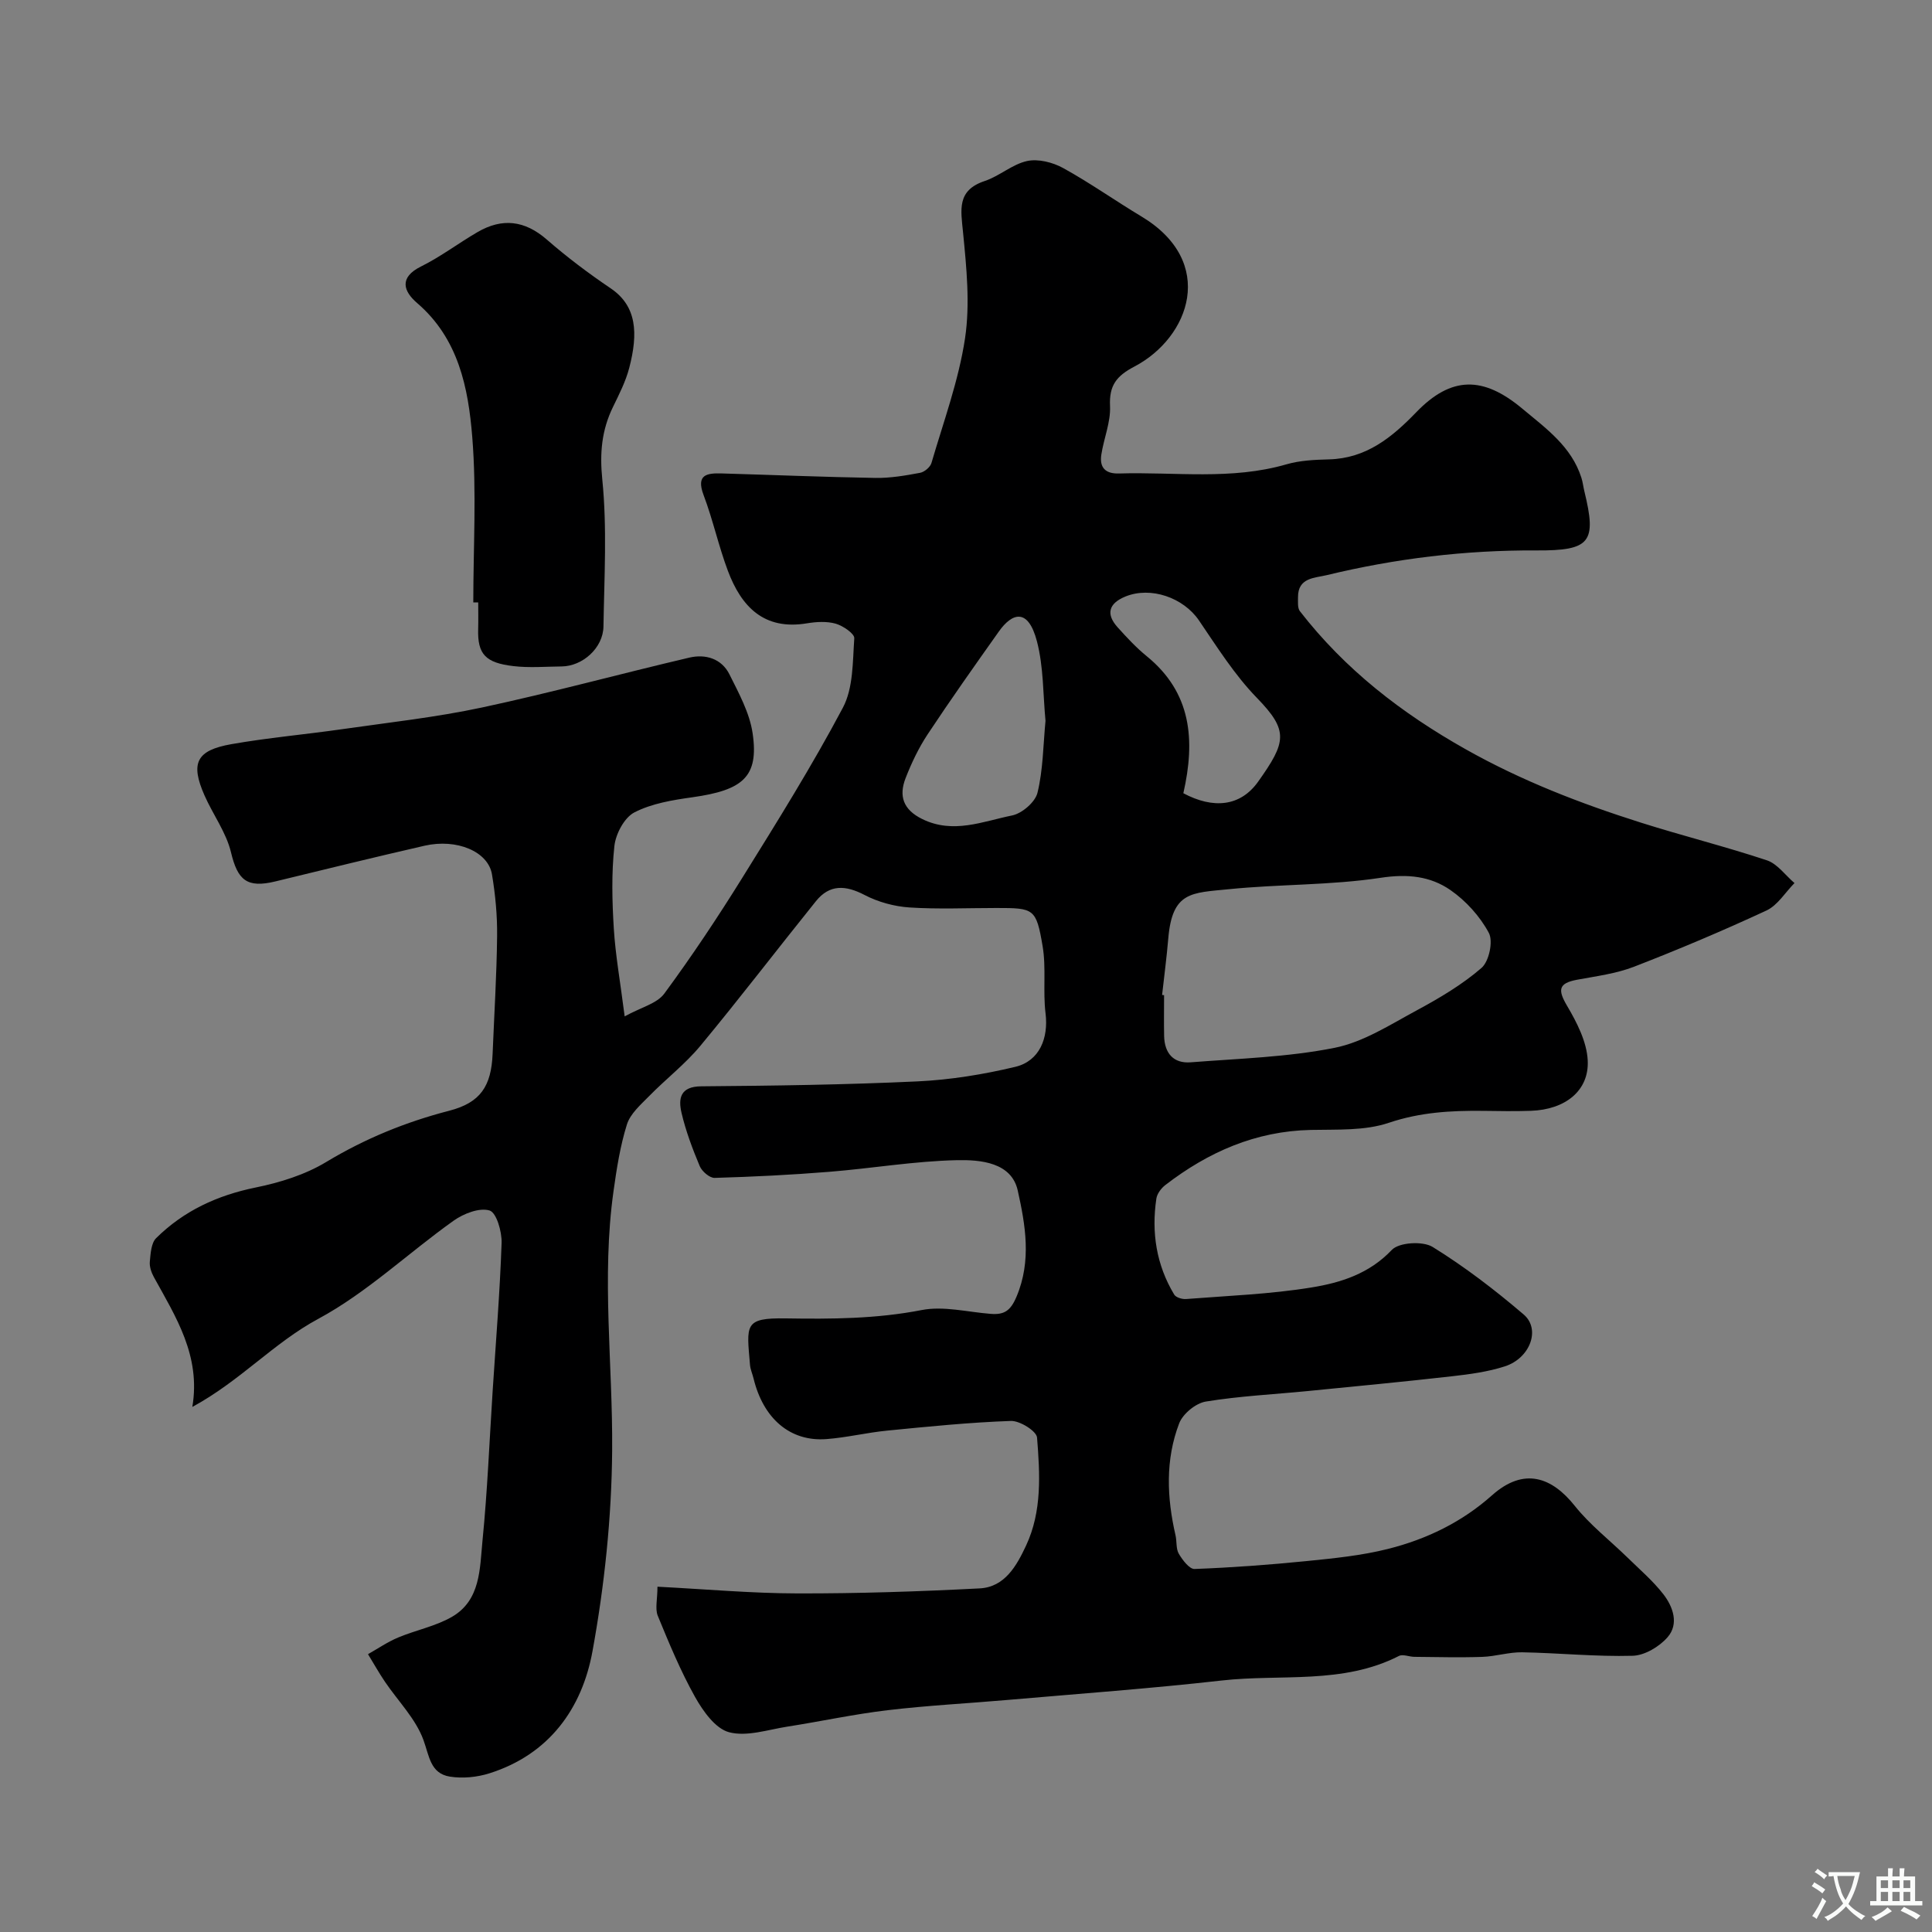<svg enable-background="new 0 0 400 400" viewBox="0 0 400 400" xmlns="http://www.w3.org/2000/svg"><rect x="0" y="0" width="400" height="400" fill="#808080" stroke="none"/><path d="m136.12 328.51c10.09.52 19.5 1.37 28.92 1.39 12.6.03 25.21-.39 37.79-1.04 5.21-.27 7.66-4.7 9.61-8.87 3.33-7.12 2.87-14.83 2.27-22.36-.11-1.34-3.57-3.51-5.42-3.44-8.54.3-17.06 1.16-25.58 2-4.22.41-8.39 1.44-12.62 1.76-7.49.56-13.06-4.23-15.08-12.57-.23-.94-.65-1.85-.73-2.8-.69-8.27-1.31-9.76 7.42-9.62 9.41.15 18.77.1 28.14-1.73 4.53-.88 9.49.42 14.25.79 2.77.22 4.11-.57 5.37-3.56 3.15-7.45 1.83-14.88.25-21.99-1.3-5.83-7.74-6.37-12.55-6.27-8.83.19-17.63 1.7-26.46 2.41-7.9.64-15.82 1.03-23.74 1.26-1.04.03-2.63-1.35-3.09-2.44-1.5-3.58-2.89-7.27-3.77-11.04-.69-2.95-.28-5.45 4.09-5.48 14.93-.12 29.86-.32 44.77-1.02 6.79-.32 13.62-1.43 20.24-3.01 5.03-1.2 6.9-5.95 6.27-11.07-.57-4.6.16-9.38-.61-13.93-1.33-7.81-1.78-7.89-9.58-7.89-6 0-12.02.28-17.99-.11-3.15-.21-6.48-1.12-9.28-2.58-3.92-2.04-7.23-2.26-10.08 1.28-8.01 9.95-15.77 20.11-23.92 29.94-3.15 3.8-7.16 6.88-10.63 10.43-1.74 1.77-3.88 3.63-4.58 5.85-1.4 4.46-2.13 9.17-2.78 13.83-2.51 17.88-.14 35.79-.28 53.68-.11 13.87-1.58 27.89-4.07 41.55-2.16 11.88-8.99 21.39-21.35 25.29-2.56.81-5.55 1.1-8.18.68-4.05-.65-4.25-4.25-5.48-7.61-1.61-4.4-5.27-8.05-7.98-12.06-1.24-1.84-2.33-3.78-3.49-5.68 2.07-1.17 4.06-2.54 6.24-3.45 3.67-1.54 7.74-2.32 11.14-4.28 5.95-3.44 5.76-9.99 6.32-15.72 1.03-10.33 1.44-20.72 2.11-31.08.66-10.2 1.5-20.39 1.85-30.6.08-2.34-1.06-6.3-2.49-6.73-2.1-.64-5.37.64-7.43 2.1-9.42 6.7-17.97 14.91-28.03 20.33-9.25 4.98-16.11 12.83-26.08 18.24 1.78-10.58-3.4-18.6-7.95-26.86-.53-.96-.95-2.18-.85-3.23.16-1.67.27-3.83 1.31-4.86 5.71-5.65 12.65-8.86 20.6-10.48 5.03-1.02 10.23-2.64 14.59-5.27 8.04-4.85 16.46-8.29 25.51-10.63 6.45-1.67 8.69-5.09 8.96-11.79.33-8.12.84-16.24.93-24.36.05-4.26-.36-8.57-1.06-12.77-.78-4.74-7.29-7.47-13.97-5.94-10.3 2.36-20.57 4.88-30.84 7.38-5.95 1.45-7.85-.26-9.23-6.03-.99-4.12-3.73-7.8-5.48-11.77-2.95-6.69-1.71-9.33 5.57-10.61 7.56-1.33 15.24-2 22.85-3.09 9.7-1.39 19.47-2.46 29.03-4.5 14.39-3.08 28.6-6.97 42.94-10.33 3.34-.78 6.67.2 8.3 3.48 1.94 3.9 4.17 7.96 4.79 12.17 1.34 9.1-2.07 11.8-12.49 13.27-4.09.57-8.41 1.28-11.99 3.13-2.09 1.08-3.87 4.46-4.14 6.98-.61 5.62-.47 11.37-.12 17.04.34 5.52 1.33 10.99 2.25 18.21 3.38-1.87 6.68-2.64 8.21-4.72 5.7-7.74 11.04-15.76 16.12-23.93 7.21-11.6 14.46-23.21 20.85-35.26 2.17-4.09 2.02-9.52 2.36-14.37.07-.95-2.32-2.58-3.83-3.02-1.85-.53-4.01-.4-5.96-.08-8.91 1.49-13.59-3.44-16.38-10.87-1.93-5.13-3.09-10.55-5.03-15.68-1.61-4.27.71-4.57 3.77-4.48 10.6.31 21.2.75 31.8.93 3.09.05 6.21-.49 9.26-1.06.9-.17 2.1-1.18 2.35-2.04 2.5-8.56 5.63-17.05 6.95-25.8 1.07-7.14.3-14.65-.41-21.92-.46-4.71-1.34-8.72 4.5-10.66 3.05-1.02 5.69-3.46 8.75-4.13 2.3-.5 5.3.26 7.45 1.44 5.56 3.06 10.77 6.76 16.22 10.03 15.69 9.42 10.04 25.07-1.46 31.09-3.7 1.94-5.23 3.9-5.03 8.16.16 3.31-1.28 6.68-1.8 10.05-.41 2.68.81 4.01 3.68 3.92 11.56-.35 23.22 1.42 34.66-1.9 2.79-.81 5.83-.94 8.76-1.02 7.72-.19 13.04-4.52 18.08-9.74 7.28-7.55 13.88-7.53 21.97-.77 4.92 4.11 10.17 7.82 12.24 14.31.3.93.39 1.91.63 2.86 2.56 10.48 1.26 12.26-9.94 12.19-14.71-.08-29.17 1.67-43.43 5.12-2.47.6-5.95.49-5.93 4.55.01.98-.13 2.24.39 2.91 9.34 12.05 21.01 21.09 34.33 28.59 11.59 6.53 23.75 11.22 36.28 15.19 8.65 2.74 17.48 4.94 26.08 7.8 2.18.73 3.82 3.1 5.71 4.71-1.91 1.93-3.49 4.6-5.8 5.68-9 4.18-18.16 8.05-27.42 11.64-3.73 1.44-7.84 1.96-11.82 2.7-3.91.73-3.96 2.15-2.03 5.42 2.03 3.44 4.07 7.43 4.26 11.27.32 6.3-4.68 10.2-11.75 10.44-3.33.12-6.67.05-10 .01-6.58-.07-12.95.29-19.42 2.47-5 1.69-10.75 1.36-16.18 1.48-11.43.25-21.23 4.58-30.1 11.41-.86.66-1.71 1.8-1.86 2.82-1.04 7.01 0 13.71 3.69 19.85.36.61 1.66 1 2.47.93 8.68-.68 17.42-1 25.99-2.4 6.03-.98 11.92-2.83 16.59-7.76 1.49-1.58 6.41-1.88 8.45-.63 6.64 4.1 12.91 8.91 18.86 13.99 3.57 3.05 1.34 9.05-3.9 10.74-3.53 1.14-7.31 1.64-11.02 2.06-9.94 1.13-19.91 2.07-29.87 3.06-7.02.69-14.09 1.03-21.03 2.17-2.08.34-4.74 2.53-5.5 4.5-2.89 7.53-2.56 15.38-.76 23.19.29 1.27.07 2.78.68 3.82.76 1.29 2.19 3.19 3.26 3.15 7.72-.29 15.44-.86 23.13-1.63 5.68-.57 11.43-1.14 16.95-2.53 7.94-2 15.26-5.53 21.49-11.08 6.67-5.95 12.45-3.72 17.14 2.16 3.14 3.94 7.24 7.12 10.88 10.67 2.55 2.5 5.31 4.85 7.48 7.65 2.01 2.6 3.25 6.14.87 8.88-1.7 1.96-4.74 3.78-7.23 3.85-7.61.21-15.25-.58-22.88-.72-2.75-.05-5.51.86-8.28.95-4.67.16-9.36.03-14.04-.01-1.08-.01-2.38-.6-3.2-.18-11.65 5.95-24.43 3.7-36.68 5.08-14.69 1.66-29.45 2.73-44.18 4.01-8.33.73-16.7 1.15-25 2.14-6.96.82-13.83 2.32-20.76 3.4-4.03.63-8.39 2.13-12.06 1.16-2.83-.74-5.4-4.37-7.05-7.31-3.01-5.38-5.39-11.14-7.74-16.86-.55-1.47-.04-3.38-.04-5.96zm104.48-122.51c.14.01.27.03.41.04 0 2.83-.05 5.66.01 8.48.09 3.54 1.93 5.7 5.51 5.42 9.96-.78 20.05-1.06 29.79-3 5.98-1.19 11.56-4.83 17.08-7.8 4.67-2.52 9.34-5.29 13.33-8.74 1.56-1.35 2.45-5.51 1.52-7.25-1.83-3.43-4.74-6.64-7.95-8.87-4.17-2.89-8.9-3.38-14.39-2.55-10.38 1.58-21.02 1.31-31.49 2.37-7.71.78-11.71.43-12.54 10.19-.33 3.91-.85 7.81-1.28 11.71zm-24.14-56.77c-.52-5.38-.38-11.11-1.77-16.44-1.84-7.04-5.17-5.89-7.89-2.04-4.99 7.04-9.98 14.09-14.74 21.28-1.86 2.81-3.34 5.93-4.57 9.08-1.43 3.69-.51 6.52 3.44 8.46 6.43 3.16 12.53.49 18.62-.74 2.05-.42 4.78-2.76 5.25-4.7 1.16-4.74 1.17-9.75 1.66-14.9zm28.54 15c6.18 3.29 11.8 2.78 15.48-2.39 5.84-8.22 6.37-10.54-.25-17.35-4.62-4.75-8.24-10.52-12-16.04-3.2-4.7-9.96-7.1-15.24-4.94-3.47 1.43-4.07 3.64-1.57 6.4 1.89 2.09 3.83 4.19 6.01 5.96 9.27 7.56 10.07 17.35 7.57 28.36z" fill="#000001"/><path d="m97.99 124.73c0-11.41.7-22.87-.21-34.21-.82-10.19-2.83-20.4-11.42-27.78-2.8-2.41-3.84-5.27.83-7.58 4.07-2.02 7.74-4.82 11.68-7.11 5.11-2.97 9.77-2.43 14.34 1.55 4.18 3.64 8.64 7 13.23 10.1 5.41 3.66 5.71 9.28 3.84 16.46-.73 2.81-2.09 5.47-3.37 8.1-2.34 4.81-2.77 9.51-2.21 15.04 1.01 10.05.4 20.27.24 30.41-.07 4.44-4.32 8.23-8.67 8.27-3.33.03-6.69.32-9.97-.07-5.77-.68-7.46-2.44-7.3-7.69.05-1.83.01-3.66.01-5.49-.34.01-.68.01-1.02 0z" fill="#000001"/><g fill="#fafbfa"><path d="m377.9 391.2c-.2.3-.4.5-.6.8-.7-.6-1.4-1-2.2-1.5.2-.3.4-.5.5-.8.6.4 1.4.8 2.3 1.5zm-1.8 6.1c-.2-.2-.5-.4-.9-.6.4-.6.8-1.2 1.2-1.9s.7-1.3.9-1.9c.3.3.5.5.8.7-.7 1.3-1.4 2.6-2 3.7zm2.2-9c-.3.3-.5.5-.6.8-.6-.6-1.3-1.1-2-1.5.3-.3.5-.5.6-.7.6.5 1.3.9 2 1.4zm.3.2v-.9h2 4.5c-.3 1.3-.6 2.5-1 3.6s-.9 2.1-1.4 3c.4.5 1 1 1.6 1.4s1.2.8 1.9 1.1c-.3.2-.5.4-.8.8-.4-.3-1-.7-1.6-1.2s-1.2-1.1-1.6-1.6c-.5.6-1.1 1.1-1.7 1.6s-1.4.9-2.1 1.4c-.1-.3-.3-.5-.7-.8.6-.2 1.2-.5 1.9-1s1.4-1.1 2-1.8c-.5-.8-.9-1.6-1.2-2.5s-.6-2-.8-3.2c-.4.1-.7.1-1 .1zm2.5 2.7c.2 1 .7 1.7 1 2.2.3-.5.6-1.1 1-2s.6-1.9.9-3h-3.2-.4c.1.9.3 1.8.7 2.8z"/><path d="m396.5 388.5v1.5 3.6h1.5v.9c-.4 0-1 0-1.7 0h-7.9c-.5 0-.9 0-1.2 0v-.9h1.3v-3.5c0-.7 0-1.2 0-1.6h2.4c0-.8 0-1.4 0-1.7h1c0 .3-.1.8-.1 1.7h1.5c0-.8 0-1.4 0-1.7h1c0 .3-.1.9-.1 1.7zm-8.2 9.2c-.2-.3-.5-.5-.8-.8.8-.3 1.4-.6 1.9-.9s1-.7 1.4-1.1c.3.3.6.5.9.8-1.6 1-2.8 1.6-3.4 2zm2.6-6.8v-1.6h-1.5v1.6zm0 2.7v-1.9h-1.5v1.9zm2.4-2.7v-1.6h-1.5v1.6zm0 2.7v-1.9h-1.5v1.9zm.2 2 .7-.8c.4.2.9.5 1.6.8s1.3.7 1.8 1c-.3.3-.5.5-.8.8-.4-.3-1.5-1-3.3-1.8zm2-4.7v-1.6h-1.4v1.6zm0 2.7v-1.9h-1.4v1.9z"/></g></svg>